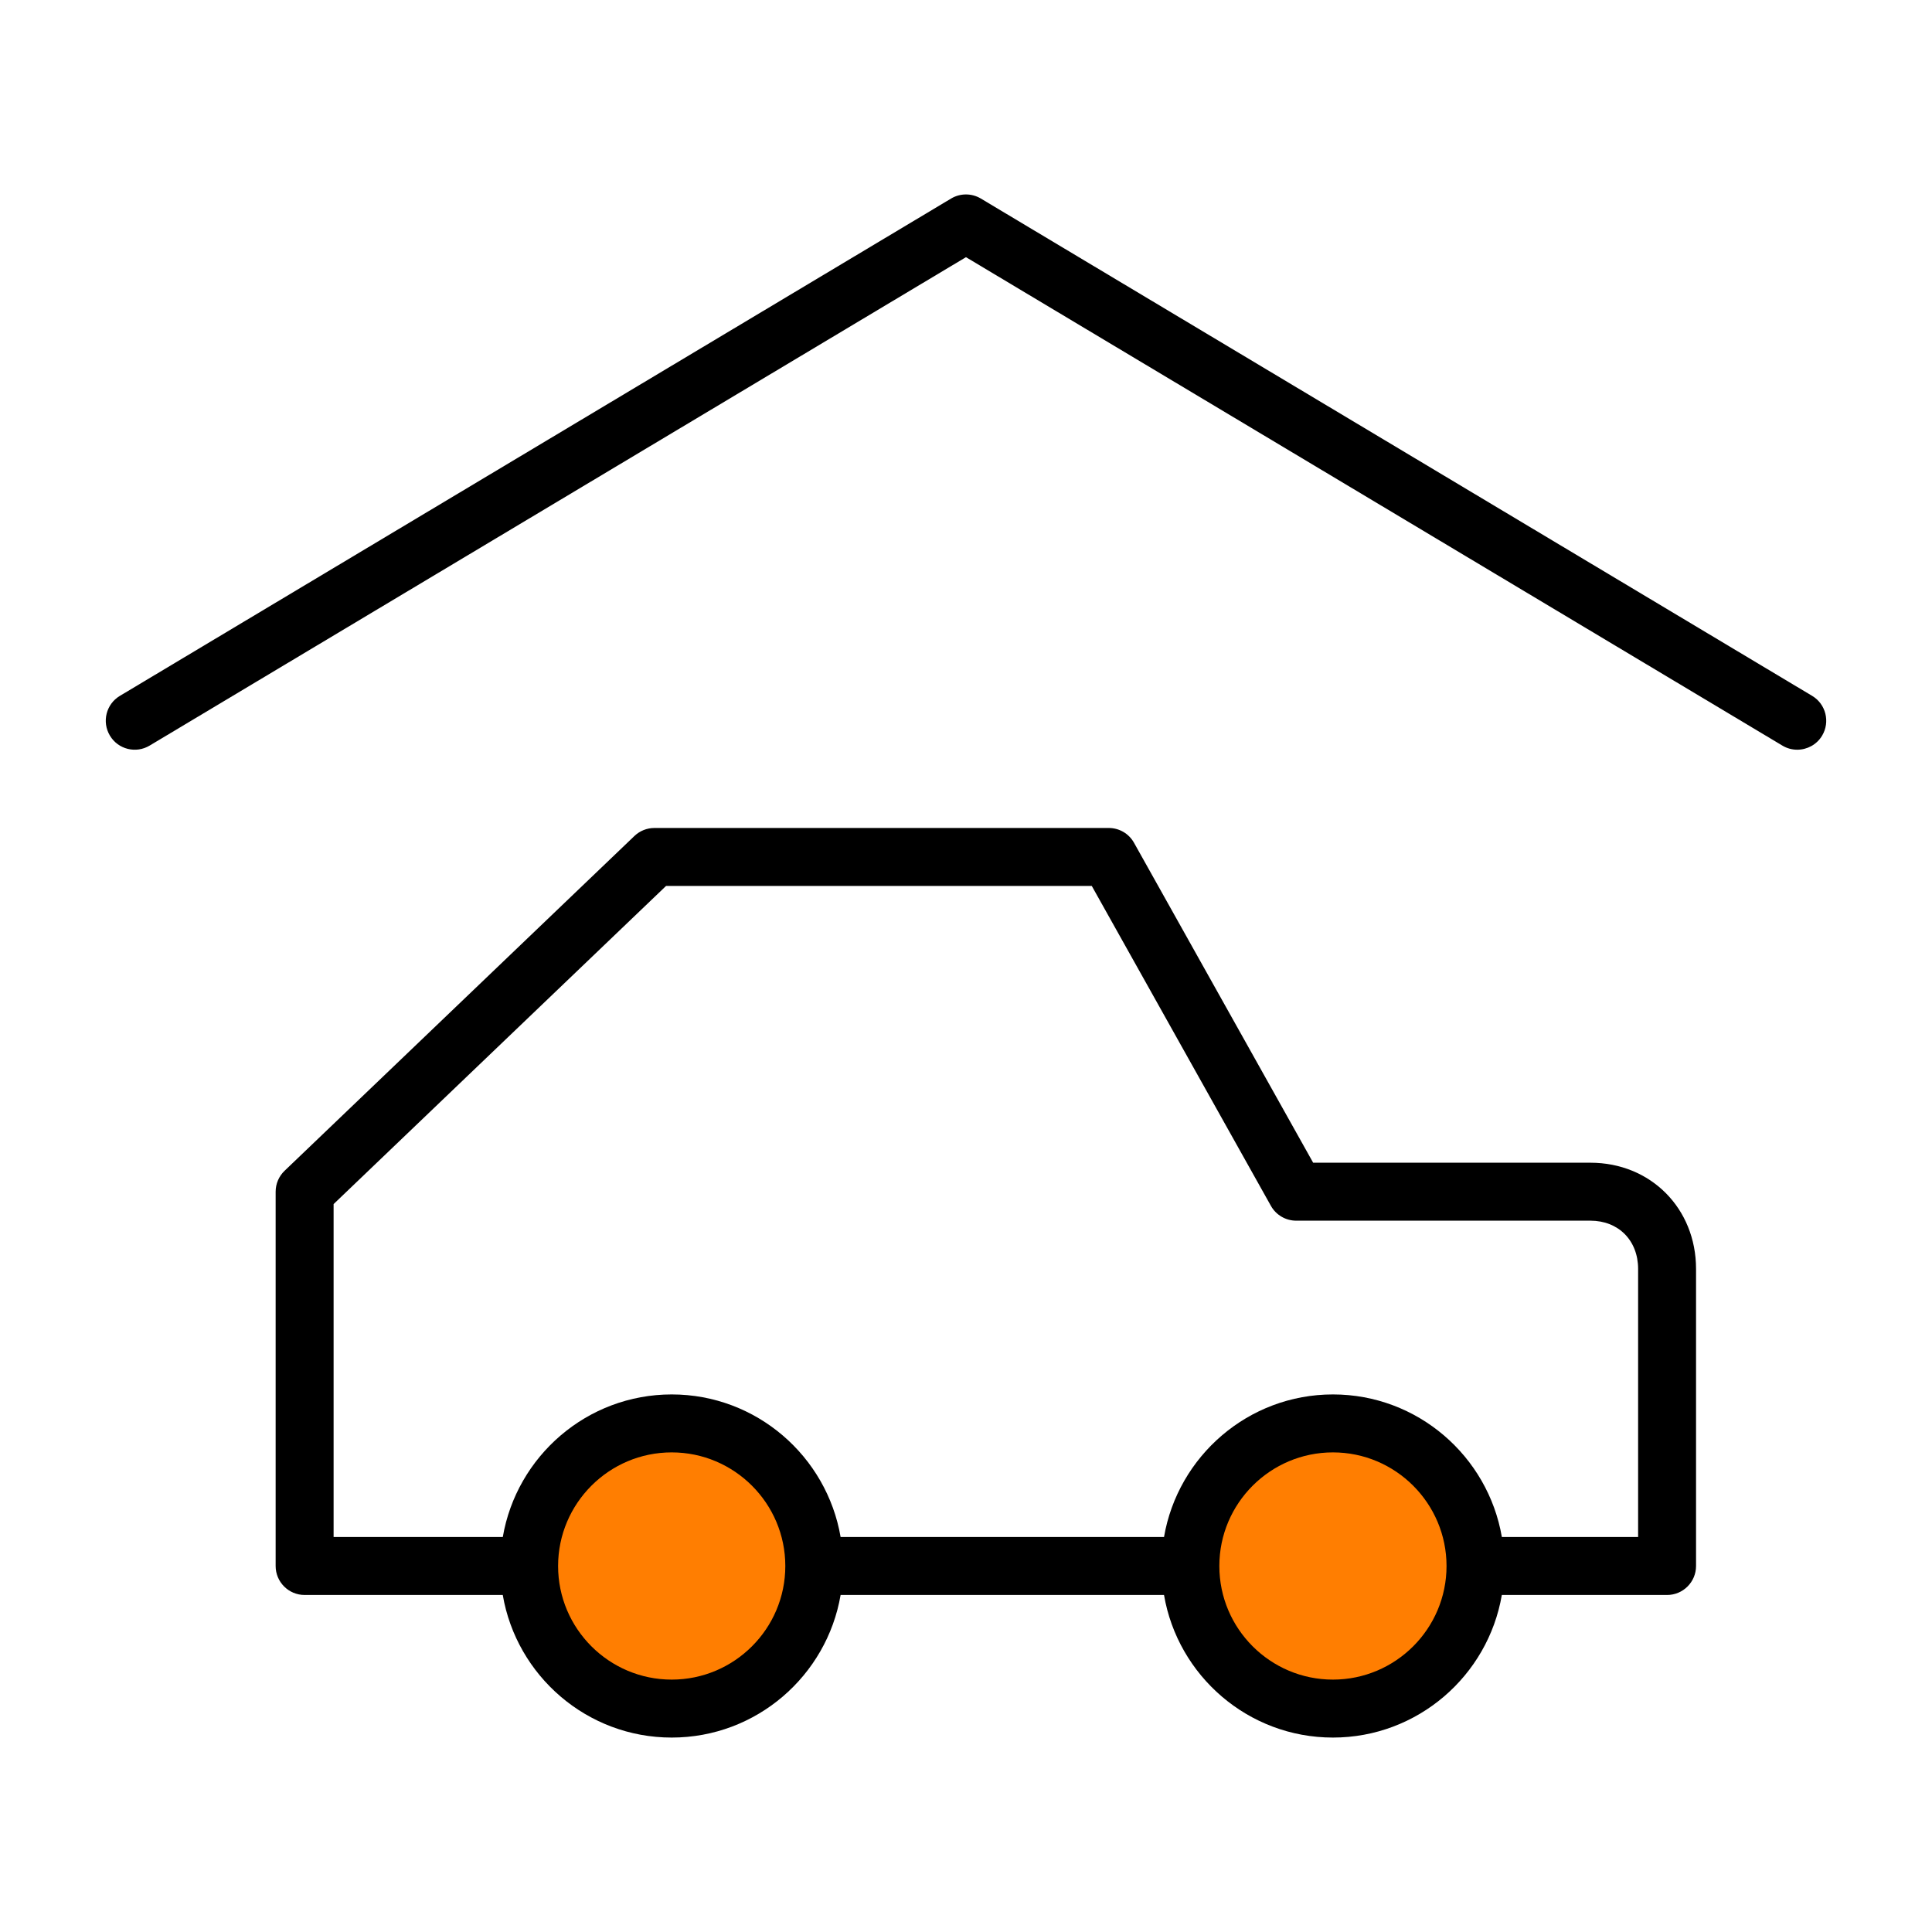 <?xml version="1.0" encoding="UTF-8"?> <svg xmlns="http://www.w3.org/2000/svg" width="61" height="61" viewBox="0 0 61 61" fill="none"> <circle cx="42.5" cy="49.5" r="4.5" fill="#FF7E01"></circle> <circle cx="21.5" cy="49.5" r="4.5" fill="#FF7E01"></circle> <path d="M57.216 21.971L30.969 6.269C30.679 6.096 30.318 6.096 30.029 6.269L3.785 21.971C3.351 22.23 3.21 22.792 3.47 23.226C3.729 23.66 4.291 23.801 4.724 23.541L30.499 8.12L56.276 23.541C56.423 23.63 56.585 23.671 56.745 23.671C57.056 23.671 57.36 23.513 57.531 23.226C57.79 22.792 57.649 22.23 57.216 21.971Z" fill="black"></path> <path d="M50.215 36.711H41.461L35.805 26.61C35.644 26.32 35.338 26.142 35.007 26.142H20.663C20.427 26.142 20.2 26.233 20.03 26.396L8.986 36.965C8.805 37.138 8.703 37.377 8.703 37.626V49.444C8.703 49.949 9.112 50.359 9.618 50.359H15.874C16.31 52.91 18.533 54.861 21.208 54.861C23.883 54.861 26.105 52.91 26.541 50.359H36.752C37.188 52.91 39.41 54.861 42.085 54.861C44.759 54.861 46.982 52.91 47.418 50.359H52.635C53.14 50.359 53.55 49.949 53.55 49.444V40.065C53.551 38.153 52.117 36.711 50.215 36.711ZM21.208 53.031C19.23 53.031 17.621 51.422 17.621 49.445C17.621 47.467 19.23 45.857 21.208 45.857C23.186 45.857 24.795 47.467 24.795 49.445C24.795 51.422 23.186 53.031 21.208 53.031ZM42.085 53.031C40.109 53.031 38.5 51.424 38.499 49.448C38.499 49.447 38.499 49.445 38.499 49.444C38.499 49.442 38.499 49.441 38.499 49.44C38.501 47.464 40.109 45.857 42.085 45.857C44.063 45.857 45.672 47.467 45.672 49.445C45.672 51.422 44.063 53.031 42.085 53.031ZM51.721 48.529H47.419C46.981 45.978 44.76 44.027 42.085 44.027C39.411 44.027 37.19 45.978 36.752 48.529H26.541C26.104 45.978 23.882 44.027 21.208 44.027C18.534 44.027 16.312 45.978 15.875 48.529H10.533V38.017L21.03 27.972H34.471L40.127 38.073C40.289 38.362 40.594 38.541 40.926 38.541H50.215C51.102 38.541 51.721 39.167 51.721 40.065L51.721 48.529Z" fill="black"></path> </svg> 